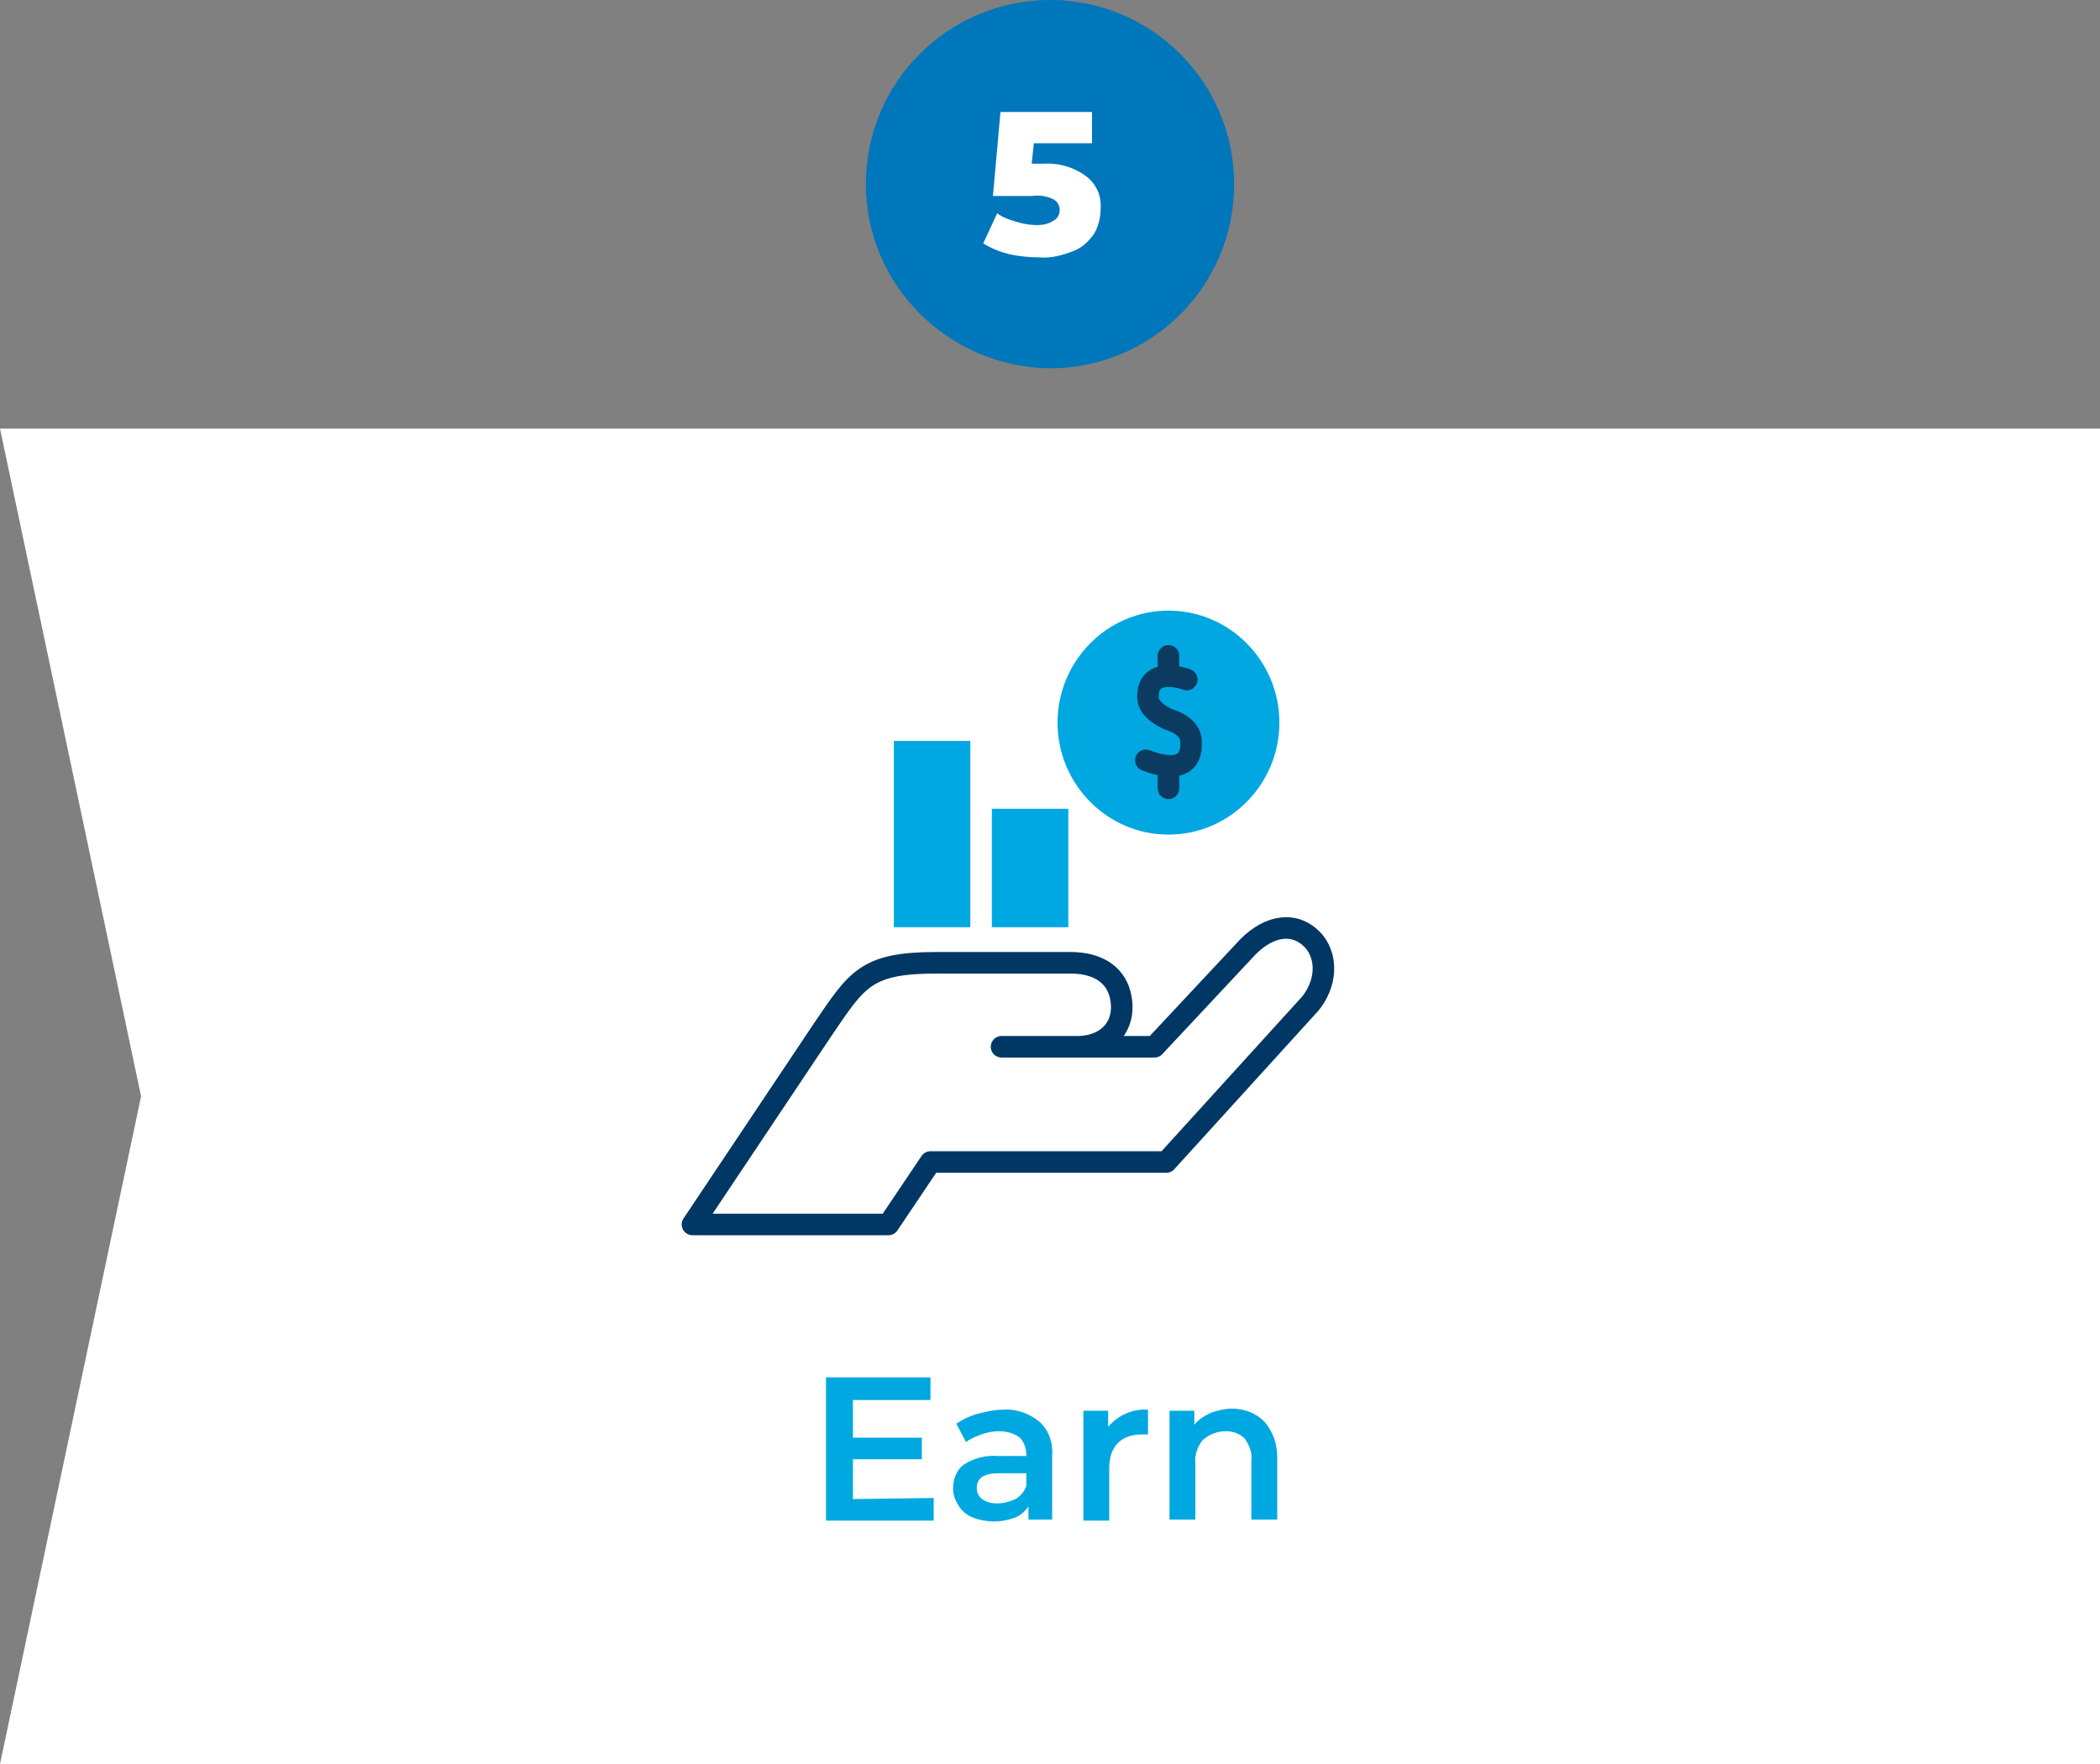 <?xml version="1.0" encoding="utf-8"?>
<!-- Generator: Adobe Illustrator 24.0.1, SVG Export Plug-In . SVG Version: 6.00 Build 0)  -->
<svg version="1.1" id="Layer_1" xmlns="http://www.w3.org/2000/svg" xmlns:xlink="http://www.w3.org/1999/xlink" x="0px" y="0px"
	 viewBox="0 0 195 163.8" style="enable-background:new 0 0 195 163.8;" xml:space="preserve">
<rect x="0" y="0" width="195" height="163.8" fill="#808080" stroke="none"/>
<style type="text/css">
	.st0{fill:#FFFFFF;}
	.st1{fill:#00A8E1;}
	.st2{fill:#0076BB;}
	.st3{fill:#00A7E1;}
	.st4{fill:none;stroke:#0B3B60;stroke-width:2;stroke-linecap:round;stroke-linejoin:round;stroke-miterlimit:10;}
	.st5{fill:none;stroke:#003764;stroke-width:2;stroke-linecap:round;stroke-linejoin:round;stroke-miterlimit:10;}
</style>
<title>icon_earn</title>
<polygon class="st0" points="0,39.8 13.1,101.8 0,163.8 195,163.8 195,39.8 "/>
<path class="st1" d="M86.7,139.1v2.1h-10v-13.3h9.7v2.1h-7.2v3.5h6.4v2h-6.4v3.7L86.7,139.1z"/>
<path class="st1" d="M96.5,132c0.9,0.8,1.3,2,1.2,3.2v5.9h-2.2v-1.2c-0.3,0.4-0.7,0.8-1.2,1c-1.3,0.5-2.7,0.5-4,0
	c-0.5-0.2-1-0.6-1.3-1.1c-0.3-0.5-0.5-1-0.5-1.6c0-0.8,0.3-1.7,1-2.2c0.9-0.6,2.1-0.9,3.2-0.8h2.6v-0.1c0-0.6-0.2-1.2-0.6-1.6
	c-0.5-0.4-1.2-0.6-1.9-0.6c-0.6,0-1.1,0.1-1.7,0.3c-0.5,0.2-1,0.4-1.4,0.7l-0.9-1.7c0.6-0.4,1.2-0.7,1.9-0.9
	c0.8-0.2,1.6-0.4,2.4-0.4C94.3,130.8,95.5,131.2,96.5,132z M94.3,139.2c0.5-0.3,0.8-0.7,1-1.2v-1.2h-2.5c-1.4,0-2.1,0.4-2.1,1.4
	c0,0.4,0.2,0.8,0.5,1c0.4,0.3,0.9,0.4,1.4,0.4C93.3,139.6,93.8,139.4,94.3,139.2L94.3,139.2z"/>
<path class="st1" d="M106.6,130.9v2.3c-0.2,0-0.4,0-0.6,0c-0.8,0-1.6,0.2-2.2,0.8c-0.6,0.6-0.8,1.5-0.8,2.3v4.9h-2.4V131h2.3v1.5
	C103.8,131.4,105.2,130.8,106.6,130.9z"/>
<path class="st1" d="M117.4,132c0.8,0.9,1.2,2.1,1.2,3.3v5.8h-2.4v-5.5c0.1-0.7-0.2-1.4-0.6-2c-0.5-0.5-1.1-0.7-1.8-0.7
	c-0.8,0-1.5,0.3-2.1,0.8c-0.5,0.6-0.8,1.4-0.7,2.3v5.1h-2.4V131h2.3v1.3c0.4-0.5,0.9-0.8,1.5-1.1c0.6-0.2,1.3-0.4,2-0.4
	C115.5,130.8,116.6,131.2,117.4,132z"/>
<path class="st2" d="M97.5,34.2c9.4,0,17.1-7.6,17.1-17.1c0-9.4-7.6-17.1-17.1-17.1c-9.4,0-17.1,7.6-17.1,17.1
	C80.4,26.5,88.1,34.1,97.5,34.2C97.5,34.2,97.5,34.2,97.5,34.2"/>
<path class="st0" d="M100.9,16.4c0.9,0.7,1.4,1.8,1.3,3c0,0.8-0.2,1.6-0.6,2.3c-0.5,0.7-1.1,1.3-1.9,1.6c-1,0.4-2.1,0.7-3.2,0.6
	c-0.9,0-1.9-0.1-2.8-0.3c-0.8-0.2-1.6-0.5-2.4-1l1.3-2.8c0.5,0.4,1.1,0.6,1.8,0.8c0.6,0.2,1.3,0.3,1.9,0.3c0.5,0,1.1-0.1,1.5-0.4
	c0.4-0.2,0.6-0.6,0.6-1c0-0.4-0.2-0.8-0.6-1c-0.6-0.3-1.3-0.4-2-0.3h-3.6l0.7-7.8h8.5v2.9h-5.4l-0.2,1.9h0.9
	C98.3,15.1,99.7,15.5,100.9,16.4z"/>
<g>
	<rect x="92.1" y="75.1" class="st1" width="7.1" height="11"/>
	<rect x="83" y="68.8" class="st1" width="7.1" height="17.3"/>
	<g>
		<path class="st3" d="M108.5,77.5c5.7,0,10.3-4.7,10.3-10.4s-4.6-10.4-10.3-10.4c-5.7,0-10.3,4.7-10.3,10.4S102.8,77.5,108.5,77.5"
			/>
		<path class="st4" d="M110.2,63.1c0,0-3.7-1.4-3.6,1.7c0,1.2,1.9,2,1.9,2s2.1,0.5,2.1,2.1c0.1,1.9-1.1,2.9-4.2,1.7"/>
	</g>
	<line class="st4" x1="108.5" y1="60.9" x2="108.5" y2="62.3"/>
	<line class="st4" x1="108.5" y1="72.1" x2="108.5" y2="73.2"/>
	<g>
		<path class="st0" d="M93,97.2l7.2,0c2.9-0.1,4.5-2.2,3.8-4.9c-0.5-1.9-2.2-2.9-4.6-2.9L87,89.4c-6.6,0-7.4,1.5-10.6,6.2
			l-12.1,18.1l18.2,0l3.9-5.8l21.9,0l13-14.3c1.7-1.7,2.2-4.4,0.7-6.2c-1.7-1.9-4.1-1.5-6.1,0.5l-8.7,9.3L93,97.2z"/>
		<path class="st5" d="M93,97.2l7.2,0c2.9-0.1,4.5-2.2,3.8-4.9c-0.5-1.9-2.2-2.9-4.6-2.9L87,89.4c-6.6,0-7.4,1.5-10.6,6.2
			l-12.1,18.1l18.2,0l3.9-5.8l21.9,0l13-14.3c1.7-1.7,2.2-4.4,0.7-6.2c-1.7-1.9-4.1-1.5-6.1,0.5l-8.7,9.3L93,97.2z"/>
	</g>
</g>
</svg>
